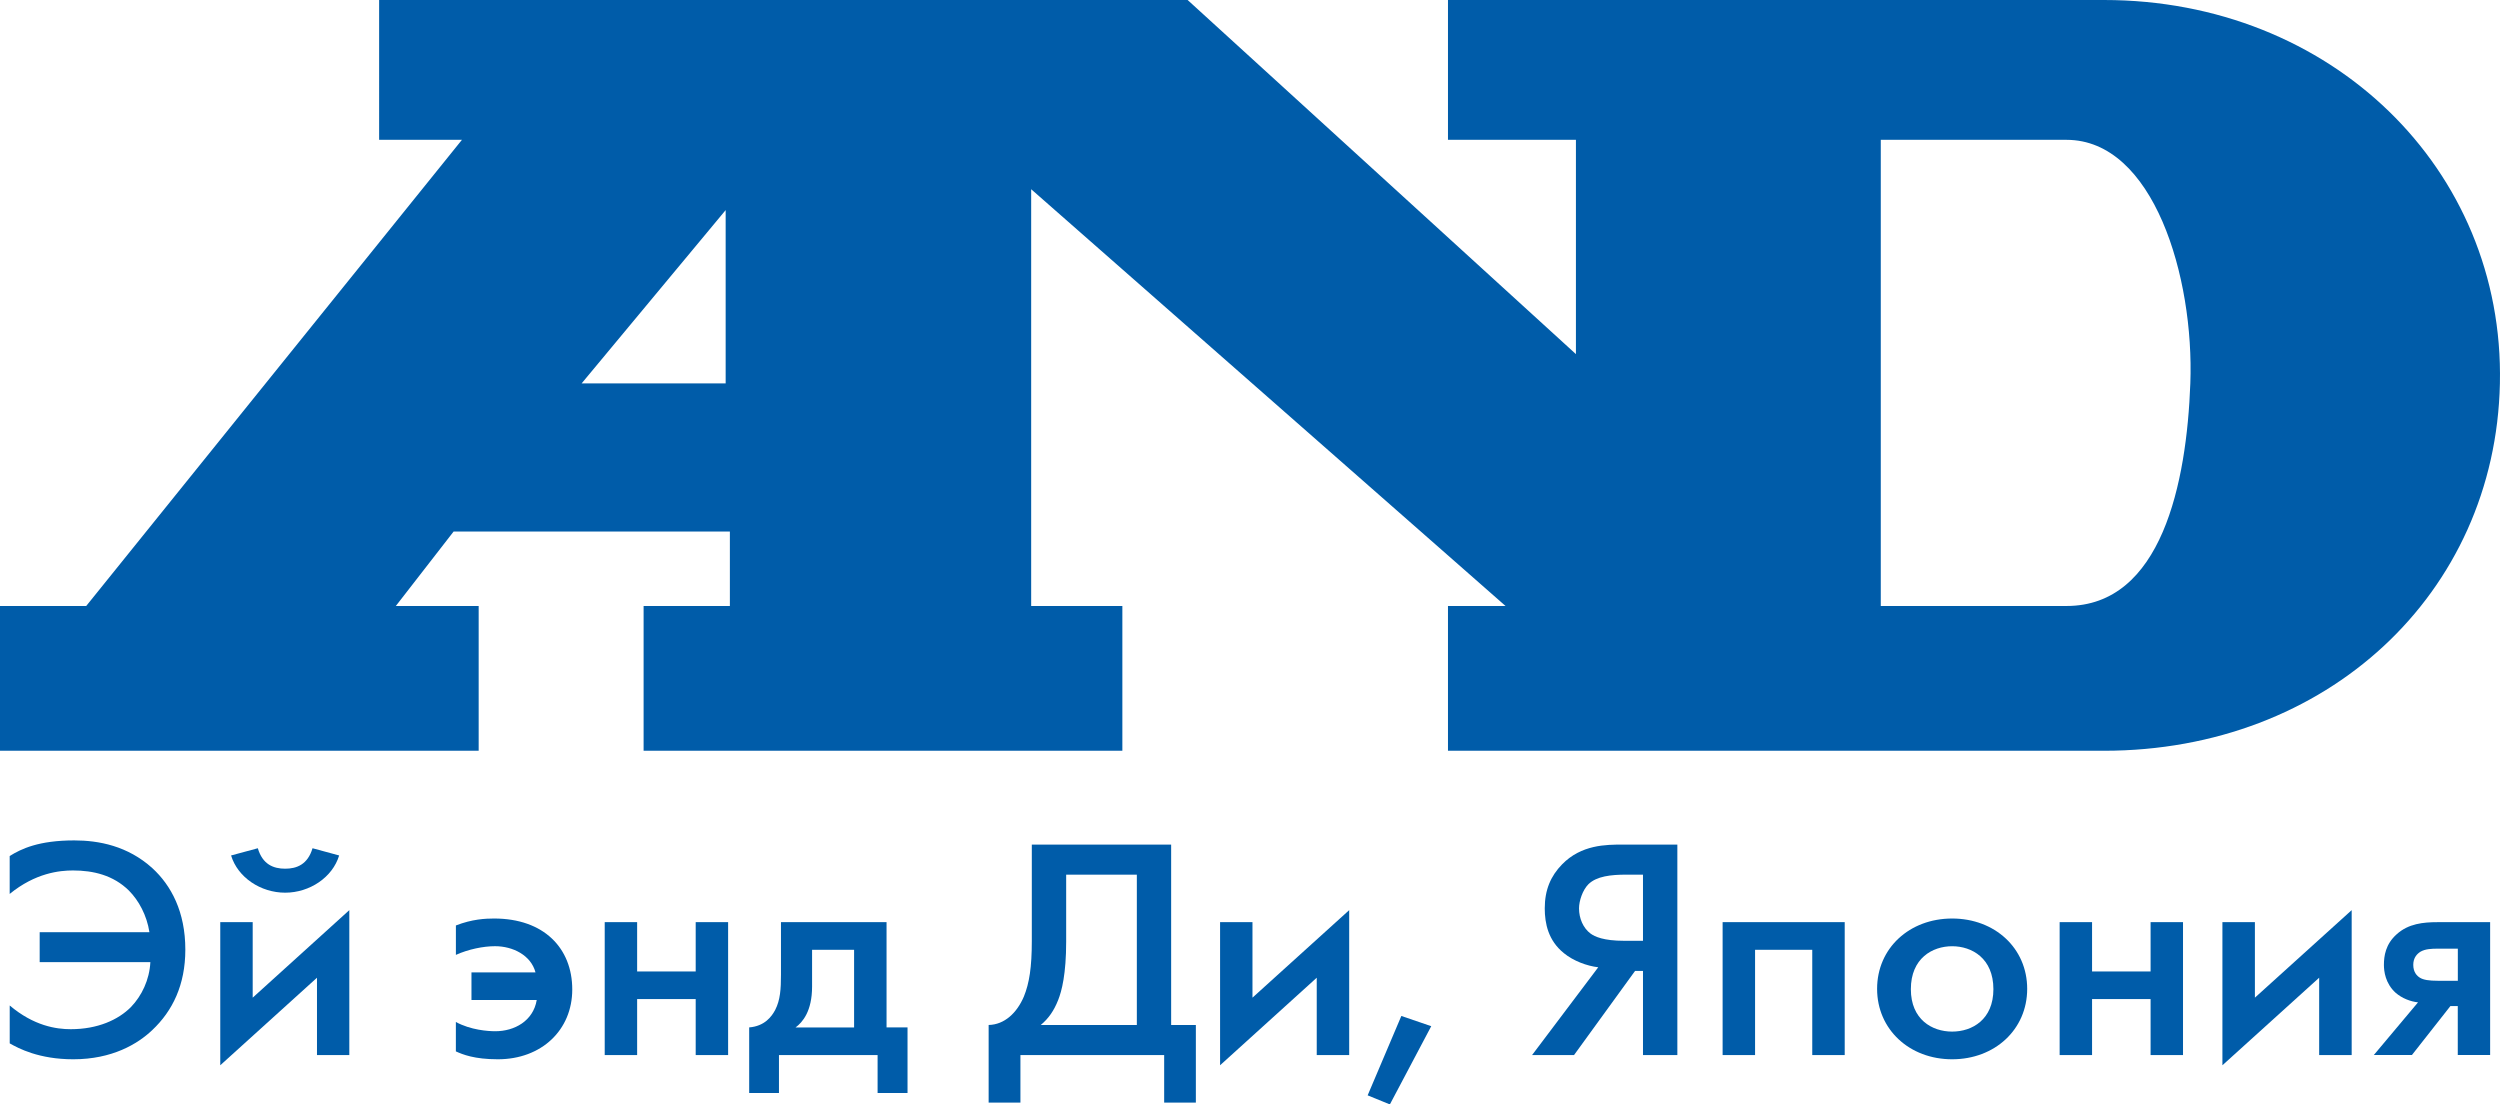 <?xml version="1.0" encoding="UTF-8"?>
<svg id="_Слой_2" data-name="Слой 2" xmlns="http://www.w3.org/2000/svg" viewBox="0 0 823.53 363.8">
  <defs>
    <style>
      .cls-1, .cls-2 {
        fill: #005ca9;
      }

      .cls-2 {
        fill-rule: evenodd;
      }
    </style>
  </defs>
  <g id="_Слой_1-2" data-name="Слой 1">
    <g>
      <path class="cls-2" d="M619.55,46.06v153.56h61.17c31.39,0,39.6-40.64,40.8-73.32,1.31-35.1-12.14-80.24-40.8-80.24h-61.17ZM191.59,126.3l47.45-57.09v57.09h-47.45ZM0,247.3v-47.68s28.4,0,28.4,0L152.17,46.06h-27.28V0s266.33,0,266.33,0l127.91,116.65V46.06h-42.15V0h216.08c74.75,0,131.95,55.53,130.44,126.3-1.48,69.36-57.08,121.01-130.44,121.01h-216.08v-47.68h18.98L339.68,62.33v137.29s30.04,0,30.04,0v47.68s-157.71,0-157.71,0v-47.68s28.42,0,28.42,0v-24.53h-91s-19.04,24.53-19.04,24.53h27.29v47.68S0,247.3,0,247.3H0Z"/>
      <g>
        <path class="cls-1" d="M3.2,281.98c3.78-2.36,9.56-5.14,21.25-5.14,8.11,0,17.61,1.81,25.7,9.11,6.26,5.73,10.9,14.42,10.9,26.87,0,11.57-4.18,20.18-10.9,26.51-4.81,4.57-13.21,9.61-26,9.61-11.32,0-18.01-3.58-20.95-5.24v-12.48c7.97,6.74,15.32,7.81,20.12,7.81,8.82,0,15.62-3.06,19.82-7.3,3.54-3.68,6.1-8.95,6.39-14.8H13.07v-9.86h36.15c-.86-5.57-3.5-10.42-6.75-13.7-5.13-5.06-11.7-6.63-18.43-6.63-4.4,0-12.36.8-20.85,7.73v-12.49Z"/>
        <path class="cls-1" d="M83.24,303.77v24.87s31.83-28.83,31.83-28.83v47.73h-10.65v-25.47l-31.86,28.84v-47.15h10.68ZM84.93,279.42c1.56,5.34,5.16,6.74,9,6.74s7.44-1.4,9.02-6.74l8.77,2.38c-2.19,7.23-9.72,12.26-17.79,12.26s-15.62-5.03-17.81-12.26l8.81-2.38Z"/>
        <path class="cls-1" d="M150.17,304.86c5.35-2.09,9.74-2.29,12.59-2.29,16.44,0,25.75,9.8,25.75,23.37,0,13.39-10.15,23-24.51,23-7.74,0-11.62-1.59-13.83-2.6v-9.68c4.93,2.66,10.59,3.04,13,3.04,6.29,0,12.48-3.37,13.64-10.29h-21.5v-9.1h21.09c-1.5-5.65-7.46-8.62-13.32-8.62-3.88,0-8.78,1-12.9,2.86v-9.71Z"/>
        <path class="cls-1" d="M199.2,303.77h10.68v16.24s19.29,0,19.29,0v-16.24h10.68s0,43.77,0,43.77h-10.68s0-18.43,0-18.43h-19.29v18.43h-10.68v-43.77Z"/>
        <path class="cls-1" d="M292.04,303.77v34.67h6.91v21.6h-9.86v-12.5h-32.49s0,12.5,0,12.5h-9.81v-21.6c5.1-.41,7.41-3.57,8.57-5.76,1.68-3.26,1.9-6.94,1.9-11.6v-17.32h34.78ZM281.35,312.87h-13.84v12.11c0,8.12-3.13,11.77-5.44,13.47h19.28v-25.57Z"/>
        <path class="cls-1" d="M385.79,278.22v59.42h8.14v25.56s-10.44,0-10.44,0v-15.65h-47.35v15.65s-10.47,0-10.47,0v-25.56c5.21-.11,9.31-3.96,11.61-9.37,1.79-4.4,2.61-9.64,2.61-18.25v-31.8s45.9,0,45.9,0ZM351.21,310.13c0,10.79-1.46,16.33-2.64,19.3-1.37,3.47-3.13,6.05-5.74,8.22h31.66v-49.52h-23.28v22Z"/>
        <path class="cls-1" d="M412.58,303.77v24.87l31.86-28.83v47.73h-10.69v-25.47l-31.84,28.84v-47.15h10.67Z"/>
        <path class="cls-1" d="M461.62,334.67l9.85,3.37-13.63,25.77-7.32-2.99,11.1-26.15Z"/>
        <path class="cls-1" d="M526.47,318.63c-3.66-.42-8.17-2.07-11.32-4.66-5.14-4.14-6.29-9.78-6.29-14.74,0-6.17,2.01-10.7,5.69-14.48,6.35-6.53,14.55-6.53,19.89-6.53h18.1v69.32h-11.32v-27.71s-2.61,0-2.61,0l-20.1,27.71h-13.82l21.79-28.91ZM535.7,288.12c-5.03,0-9.77.51-12.47,3.17-1.88,1.89-3.08,5.45-3.08,7.94,0,3.33,1.39,6.51,3.8,8.3,1.38,1,4.22,2.38,11.1,2.38h6.17v-21.79h-5.52Z"/>
        <path class="cls-1" d="M607.67,303.77v43.77h-10.69v-34.67s-18.84,0-18.84,0v34.67h-10.69s0-43.77,0-43.77h40.22Z"/>
        <path class="cls-1" d="M667.78,325.74c0,13.38-10.66,23.2-24.72,23.2s-24.72-9.82-24.72-23.2c0-13.43,10.69-23.17,24.72-23.17s24.72,9.74,24.72,23.17ZM656.65,325.85c0-10.19-7.1-14.15-13.59-14.15s-13.6,3.96-13.6,14.15c0,10,6.99,13.97,13.6,13.97s13.59-3.97,13.59-13.97Z"/>
        <path class="cls-1" d="M678.47,303.77h10.68v16.24s19.28,0,19.28,0v-16.24h10.68v43.77h-10.68v-18.43s-19.28,0-19.28,0v18.43h-10.68v-43.77Z"/>
        <path class="cls-1" d="M742.79,303.77v24.87l31.88-28.83v47.73h-10.71v-25.47l-31.87,28.84v-47.15h10.7Z"/>
        <path class="cls-1" d="M796.53,330.19c-2.52-.27-5.26-1.34-7.34-3.12-3.45-3.1-3.9-7.16-3.9-9.23,0-2.86.51-6.83,4.25-10.12,3.83-3.45,8.67-3.95,13.48-3.95h17.26v43.77h-10.66v-16.14s-2.42,0-2.42,0l-12.69,16.14h-12.55l14.57-17.36ZM809.63,312.5h-6.6c-2.12,0-4.09.1-5.66.98-1.14.71-2.41,1.98-2.41,4.35,0,2.49,1.28,3.68,2.19,4.24,1.15.71,2.94,1.01,5.98,1.01h6.51v-10.58Z"/>
      </g>
    </g>
  </g>
</svg>